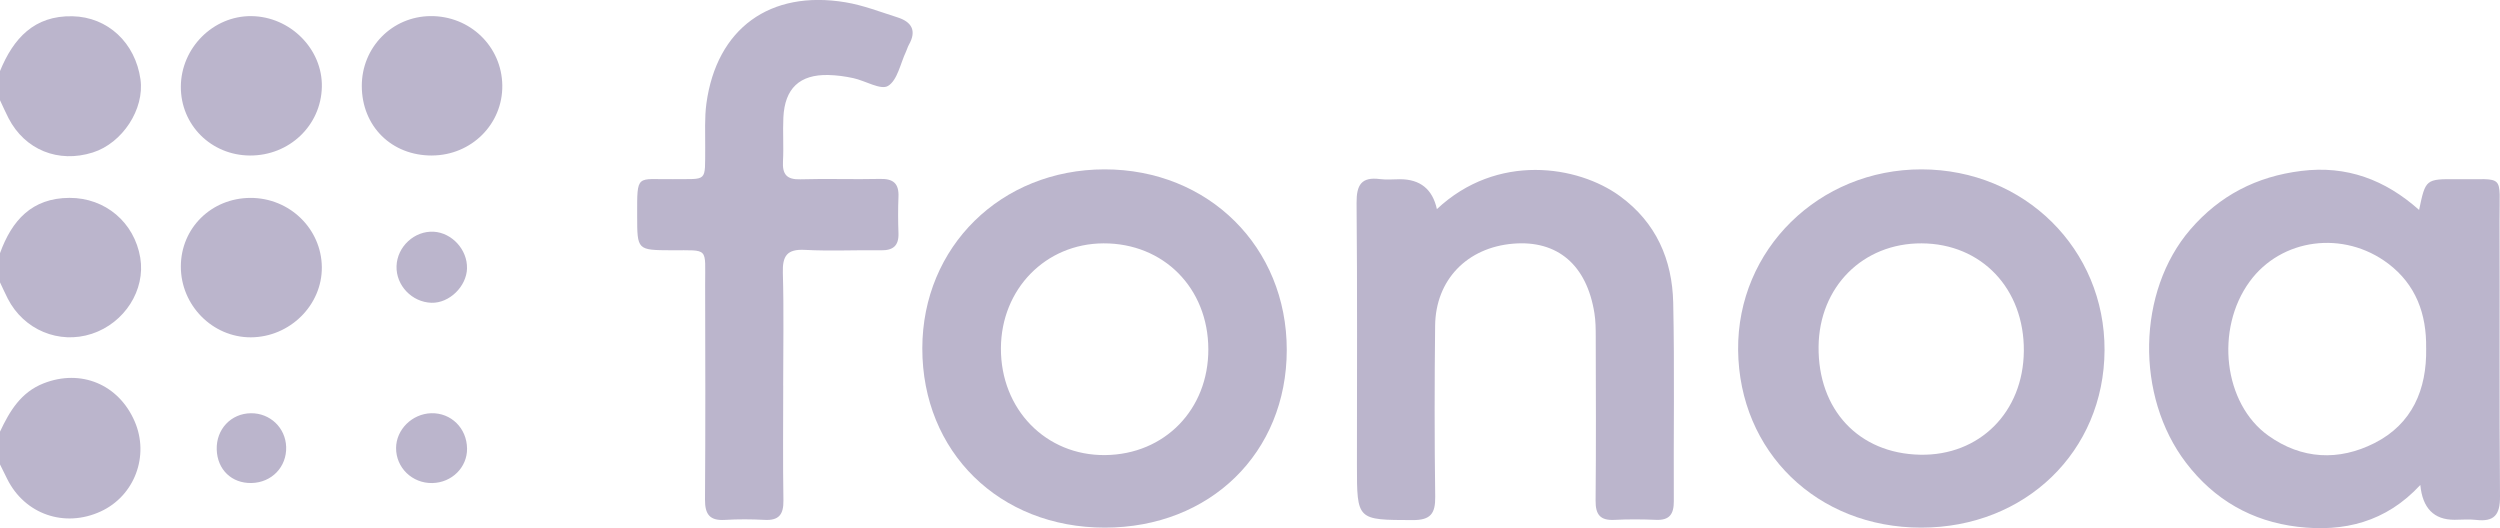 <svg width="213" height="45" viewBox="0 0 213 45" fill="none" xmlns="http://www.w3.org/2000/svg">
<g clip-path="url(#clip0_1592_250)">
<path d="M0 36.777C0.824 35.026 1.777 33.421 3.715 32.661C6.883 31.417 10.097 32.733 11.47 35.894C12.749 38.834 11.467 42.246 8.584 43.574C5.502 44.995 2.11 43.818 0.615 40.81C0.409 40.398 0.206 39.983 0 39.569C0 38.637 0 37.708 0 36.777Z" fill="#BBB5CC"/>
<path d="M0 21.571C1.012 18.776 2.718 16.867 5.924 16.859C8.968 16.851 11.447 18.945 11.951 21.96C12.408 24.704 10.621 27.516 7.829 28.438C5.032 29.359 2.029 28.11 0.664 25.448C0.43 24.99 0.221 24.519 0 24.056C0 23.229 0 22.4 0 21.573L0 21.571Z" fill="#BBB5CC"/>
<path d="M0 6.056C1.139 3.273 2.916 1.315 6.169 1.385C9.187 1.446 11.531 3.65 11.968 6.759C12.324 9.293 10.435 12.193 7.905 12.992C4.966 13.921 2.123 12.769 0.727 10.071C0.468 9.57 0.242 9.05 0 8.538C0 7.712 0 6.882 0 6.056Z" fill="#BBB5CC"/>
<path d="M206.106 17.888C206.658 15.264 206.658 15.241 209.351 15.27C213.495 15.313 212.946 14.707 212.962 18.868C212.99 26.674 212.931 34.481 213 42.284C213.015 43.864 212.509 44.475 210.968 44.296C210.36 44.224 209.735 44.286 209.12 44.286C207.368 44.286 206.399 43.297 206.211 41.319C203.279 44.493 199.686 45.348 195.765 44.882C191.865 44.419 188.659 42.586 186.253 39.433C181.918 33.756 182.076 24.821 186.617 19.552C189.111 16.657 192.254 15.034 196.068 14.563C199.946 14.082 203.208 15.308 206.112 17.89L206.106 17.888ZM206.707 29.661C206.752 26.751 205.832 24.245 203.48 22.464C199.676 19.585 194.354 20.306 191.667 23.995C188.715 28.046 189.449 34.389 193.253 37.109C196.111 39.154 199.267 39.287 202.305 37.752C205.504 36.134 206.775 33.203 206.709 29.661H206.707Z" fill="#BBB5CC"/>
<path d="M94.132 44.954C85.144 44.957 78.573 38.502 78.581 29.677C78.589 21.018 85.289 14.438 94.104 14.43C102.958 14.422 109.64 21.044 109.632 29.817C109.625 38.578 103.1 44.952 94.132 44.954ZM94.015 20.734C89.087 20.755 85.304 24.622 85.278 29.664C85.253 34.87 89.105 38.824 94.157 38.773C99.225 38.722 102.963 34.89 102.95 29.756C102.937 24.545 99.141 20.714 94.015 20.734Z" fill="#BBB5CC"/>
<path d="M163.684 44.954C154.823 44.954 148.172 38.497 148.088 29.815C148.006 21.269 154.971 14.417 163.725 14.43C172.49 14.446 179.347 21.228 179.307 29.846C179.266 38.466 172.558 44.954 163.684 44.954ZM172.431 29.902C172.474 24.599 168.828 20.757 163.723 20.734C158.721 20.711 155.001 24.433 154.943 29.521C154.882 34.913 158.368 38.635 163.583 38.742C168.653 38.847 172.388 35.116 172.431 29.904V29.902Z" fill="#BBB5CC"/>
<path d="M122.418 17.822C127.544 13.007 134.439 14.09 138.027 16.716C141.104 18.965 142.477 22.119 142.558 25.797C142.68 31.43 142.578 37.066 142.609 42.702C142.614 43.802 142.245 44.34 141.094 44.291C139.914 44.242 138.726 44.232 137.549 44.294C136.344 44.355 135.932 43.851 135.945 42.651C135.99 37.998 135.968 33.344 135.957 28.691C135.957 28.021 135.95 27.343 135.845 26.685C135.195 22.574 132.7 20.45 128.932 20.76C125.001 21.082 122.316 23.841 122.273 27.742C122.219 32.602 122.214 37.463 122.28 42.32C122.301 43.774 121.871 44.317 120.363 44.312C115.611 44.296 115.611 44.347 115.611 39.623C115.611 32.177 115.649 24.732 115.58 17.287C115.568 15.746 115.997 15.052 117.579 15.259C118.136 15.331 118.708 15.27 119.275 15.27C121.002 15.27 122.051 16.119 122.423 17.816L122.418 17.822Z" fill="#BBB5CC"/>
<path d="M66.73 32.871C66.73 36.127 66.694 39.385 66.748 42.64C66.766 43.828 66.364 44.36 65.148 44.294C64.022 44.235 62.885 44.227 61.756 44.296C60.475 44.373 60.058 43.828 60.066 42.566C60.109 36.467 60.093 30.365 60.078 24.266C60.071 21.026 60.439 21.335 57.223 21.323C54.286 21.31 54.289 21.32 54.286 18.382C54.281 14.735 54.215 15.306 57.33 15.265C60.333 15.226 60.058 15.602 60.083 12.536C60.093 11.297 60.02 10.041 60.185 8.82C61.055 2.439 65.591 -0.878 72.034 0.195C73.539 0.445 74.994 1.014 76.458 1.477C77.668 1.858 78.124 2.606 77.435 3.819C77.333 3.998 77.284 4.203 77.195 4.39C76.712 5.411 76.466 6.829 75.662 7.32C75.042 7.699 73.725 6.877 72.703 6.657C72.006 6.506 71.284 6.406 70.572 6.391C68.126 6.337 66.86 7.532 66.743 10.013C66.684 11.251 66.778 12.495 66.71 13.734C66.646 14.86 67.03 15.313 68.2 15.277C70.46 15.208 72.723 15.298 74.983 15.244C76.105 15.216 76.598 15.63 76.55 16.77C76.507 17.801 76.512 18.837 76.55 19.872C76.585 20.941 76.09 21.341 75.057 21.325C72.898 21.292 70.735 21.405 68.584 21.29C67.05 21.208 66.656 21.799 66.699 23.253C66.791 26.454 66.727 29.661 66.727 32.868L66.73 32.871Z" fill="#BBB5CC"/>
<path d="M36.811 13.25C33.363 13.265 30.833 10.762 30.825 7.328C30.82 4.031 33.409 1.4 36.681 1.372C40.042 1.344 42.75 3.954 42.796 7.269C42.842 10.565 40.172 13.232 36.808 13.248L36.811 13.25Z" fill="#BBB5CC"/>
<path d="M21.33 16.861C24.666 16.849 27.387 19.485 27.42 22.758C27.453 25.999 24.689 28.73 21.368 28.74C18.108 28.75 15.403 26.011 15.408 22.707C15.413 19.434 18.004 16.877 21.33 16.861Z" fill="#BBB5CC"/>
<path d="M21.292 13.25C17.984 13.232 15.39 10.642 15.408 7.376C15.429 4.077 18.167 1.339 21.417 1.374C24.73 1.408 27.491 4.182 27.422 7.404C27.354 10.691 24.651 13.268 21.292 13.25Z" fill="#BBB5CC"/>
<path d="M39.793 38.217C39.813 39.817 38.498 41.122 36.836 41.156C35.124 41.191 33.739 39.853 33.746 38.171C33.754 36.6 35.109 35.256 36.736 35.207C38.43 35.159 39.772 36.477 39.793 38.215V38.217Z" fill="#BBB5CC"/>
<path d="M39.791 22.861C39.75 24.412 38.28 25.837 36.767 25.797C35.097 25.75 33.729 24.315 33.785 22.669C33.841 21.008 35.318 19.649 36.958 19.743C38.517 19.836 39.831 21.284 39.788 22.861H39.791Z" fill="#BBB5CC"/>
<path d="M21.429 41.153C19.741 41.189 18.518 40.014 18.465 38.305C18.411 36.577 19.677 35.228 21.373 35.208C23.011 35.19 24.328 36.444 24.381 38.074C24.437 39.779 23.153 41.115 21.432 41.153H21.429Z" fill="#BBB5CC"/>
</g>
<defs>
<clipPath id="clip0_1592_250">
<rect width="213" height="45" fill="white"/>
</clipPath>
</defs>
</svg>
